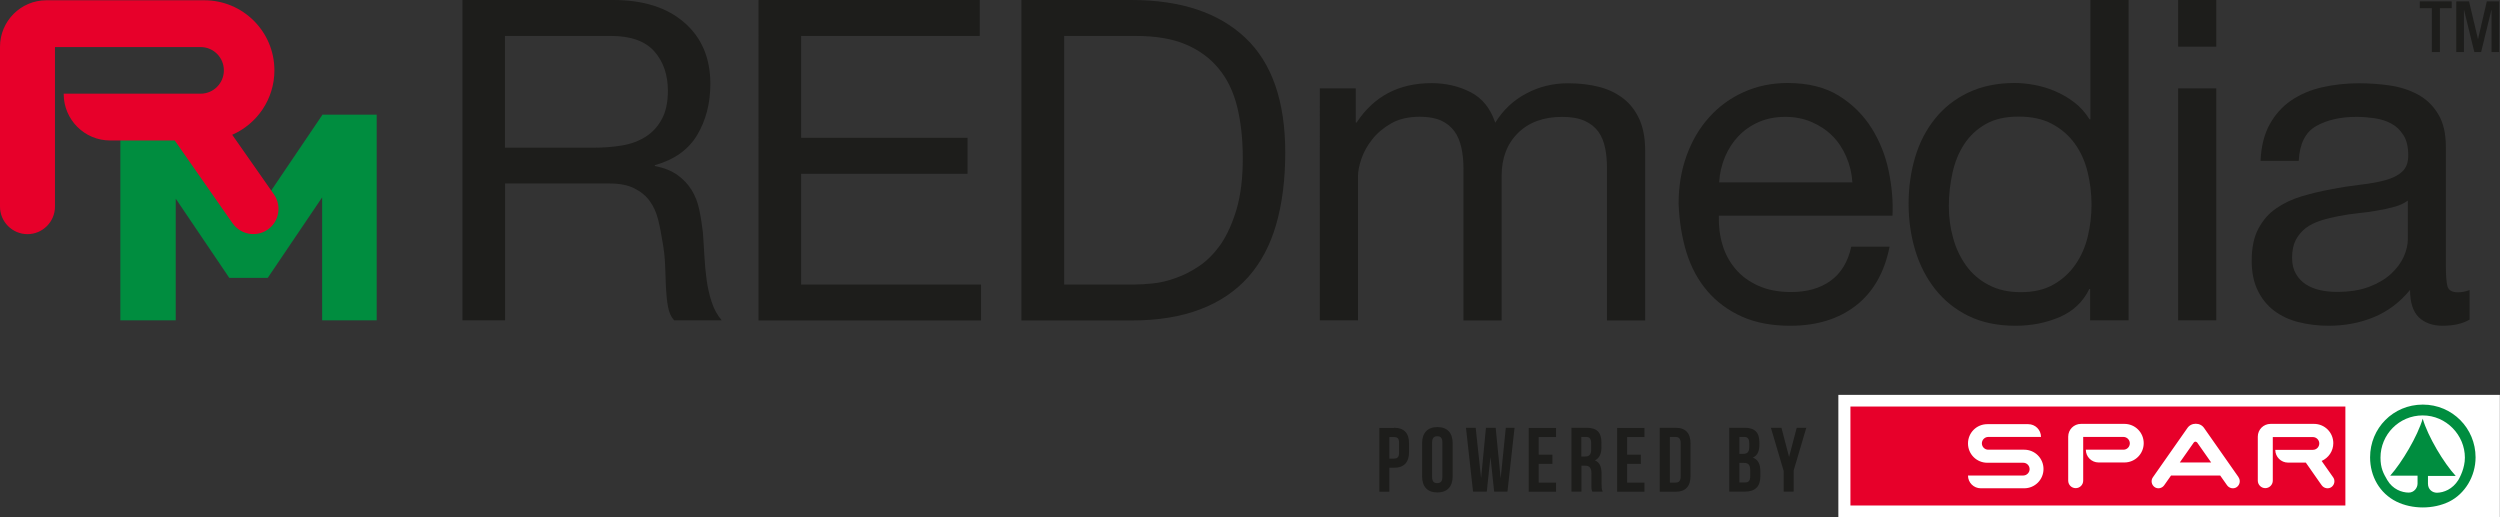 <?xml version="1.0" encoding="UTF-8"?>
<svg id="Layer_2" data-name="Layer 2" xmlns="http://www.w3.org/2000/svg" viewBox="0 0 180.12 37.27">
  <rect x="0" y="0" width="180.12" height="37.27" fill="#333333" stroke="none"/>
  <defs>
    <style>
      .cls-1, .cls-2, .cls-3 {
        fill-rule: evenodd;
      }

      .cls-1, .cls-4 {
        fill: #fff;
      }

      .cls-2, .cls-5 {
        fill: #e7002a;
      }

      .cls-6 {
        fill: #1d1d1b;
      }

      .cls-3 {
        fill: #008d3f;
      }
    </style>
  </defs>
  <g id="Layer_1-2" data-name="Layer 1">
    <g>
      <g>
        <path class="cls-6" d="M33.31,0h10.86c2.18,0,3.89.54,5.14,1.63,1.25,1.09,1.87,2.56,1.87,4.41,0,1.4-.32,2.63-.95,3.69-.64,1.06-1.65,1.78-3.05,2.17v.06c.67.13,1.21.35,1.63.65.42.3.76.66,1.02,1.08.26.42.44.89.55,1.41.11.52.19,1.06.26,1.62.04.56.08,1.14.11,1.73.03.59.09,1.16.16,1.71.08.55.19,1.08.36,1.58.16.51.4.95.73,1.34h-3.43c-.22-.24-.36-.56-.44-.97-.08-.41-.12-.87-.15-1.37-.02-.51-.04-1.05-.06-1.63-.02-.58-.09-1.15-.19-1.71-.09-.56-.19-1.09-.32-1.6-.13-.51-.33-.95-.61-1.33-.28-.38-.65-.68-1.12-.91-.46-.23-1.06-.34-1.79-.34h-7.5s0,9.86,0,9.86h-3.07s0-23.08,0-23.08ZM42.78,10.64c.71,0,1.39-.05,2.04-.16.65-.11,1.21-.32,1.7-.63.49-.31.87-.73,1.16-1.26.29-.53.44-1.21.44-2.05,0-1.14-.32-2.09-.97-2.83-.65-.74-1.69-1.12-3.14-1.12h-7.63s0,8.05,0,8.05h6.4Z"/>
        <path class="cls-6" d="M54.65,0h15.94s0,2.59,0,2.59h-12.87s0,7.34,0,7.34h11.99s0,2.59,0,2.59h-11.99s0,7.98,0,7.98h12.96s0,2.59,0,2.59h-16.03S54.65,0,54.65,0Z"/>
        <path class="cls-6" d="M73.59,0h7.92c3.56,0,6.29.91,8.21,2.72,1.92,1.81,2.88,4.57,2.88,8.28,0,1.94-.22,3.66-.65,5.16-.43,1.5-1.1,2.76-2,3.78-.91,1.02-2.06,1.81-3.46,2.34-1.4.54-3.06.81-4.98.81h-7.92S73.59,0,73.59,0ZM76.66,20.5h5.11c.34,0,.78-.03,1.29-.08.52-.05,1.07-.18,1.65-.39.58-.2,1.16-.5,1.73-.89.57-.39,1.08-.92,1.54-1.58.45-.67.82-1.5,1.12-2.51.29-1,.44-2.21.44-3.64s-.14-2.61-.4-3.7c-.27-1.09-.71-2.01-1.33-2.76-.61-.75-1.41-1.34-2.38-1.75-.97-.41-2.17-.61-3.59-.61h-5.17s0,17.91,0,17.91Z"/>
        <path class="cls-6" d="M95.09,6.37h2.59s0,2.46,0,2.46h.06c1.25-1.9,3.05-2.84,5.4-2.84,1.03,0,1.97.22,2.81.65.84.43,1.43,1.16,1.78,2.2.56-.91,1.3-1.61,2.23-2.1.93-.5,1.93-.74,3.01-.74.84,0,1.6.09,2.28.27.68.18,1.26.47,1.75.86.49.39.86.89,1.13,1.5.27.61.4,1.35.4,2.21v12.25s-2.75,0-2.75,0v-10.96c0-.52-.04-1-.13-1.45-.09-.45-.25-.85-.48-1.18-.24-.33-.57-.6-.99-.79-.42-.19-.96-.29-1.63-.29-1.34,0-2.4.39-3.18,1.16-.79.78-1.18,1.81-1.18,3.1v10.41s-2.75,0-2.75,0v-10.96c0-.54-.05-1.03-.15-1.49-.1-.45-.26-.85-.5-1.18-.24-.33-.56-.59-.97-.78-.41-.18-.92-.27-1.52-.27-.82,0-1.51.16-2.07.48-.56.32-1.02.71-1.37,1.16-.36.45-.61.92-.78,1.41-.16.48-.24.89-.24,1.21v10.41s-2.75,0-2.75,0V6.37Z"/>
        <path class="cls-6" d="M136.14,17.78c-.37,1.85-1.18,3.27-2.43,4.24-1.25.97-2.83,1.45-4.73,1.45-1.34,0-2.5-.22-3.48-.66-.98-.44-1.81-1.05-2.48-1.83-.67-.78-1.17-1.7-1.51-2.78-.33-1.08-.52-2.25-.57-3.52,0-1.25.19-2.41.58-3.48s.93-1.99,1.63-2.76c.7-.78,1.53-1.38,2.49-1.81.96-.43,2.01-.65,3.15-.65,1.49,0,2.72.31,3.7.92.98.61,1.77,1.4,2.36,2.34.59.95,1,1.98,1.23,3.1.23,1.12.32,2.19.27,3.2h-12.51c-.02.73.06,1.43.26,2.09.19.66.51,1.24.94,1.75.43.51.98.91,1.65,1.21.67.3,1.45.45,2.36.45,1.14,0,2.09-.27,2.84-.81.75-.54,1.25-1.36,1.49-2.46h2.75ZM133.46,13.13c-.04-.65-.19-1.26-.44-1.84-.25-.58-.58-1.08-1-1.5-.42-.42-.92-.75-1.5-1-.58-.25-1.21-.37-1.88-.37-.71,0-1.35.12-1.92.37-.57.25-1.06.59-1.47,1.02-.41.43-.73.93-.97,1.5-.24.57-.38,1.18-.42,1.83h9.6Z"/>
        <path class="cls-6" d="M153.34,23.08h-2.75s0-2.26,0-2.26h-.06c-.45.93-1.16,1.6-2.13,2.02-.97.42-2.04.63-3.2.63-1.29,0-2.42-.24-3.38-.71-.96-.47-1.76-1.12-2.39-1.92-.64-.81-1.12-1.74-1.44-2.8-.32-1.06-.48-2.18-.48-3.36,0-1.18.16-2.3.47-3.35.31-1.05.79-1.97,1.42-2.76.64-.8,1.43-1.43,2.39-1.89.96-.46,2.07-.7,3.35-.7.43,0,.89.04,1.39.13.5.09.99.23,1.49.44.5.21.96.47,1.41.81.44.33.81.75,1.12,1.24h.06s0-8.6,0-8.6h2.75s0,23.08,0,23.08ZM140.41,14.87c0,.78.1,1.54.31,2.28.2.74.52,1.41.94,1.99.42.58.96,1.05,1.62,1.39.66.35,1.43.52,2.31.52.93,0,1.71-.18,2.36-.55.65-.37,1.17-.85,1.58-1.44.41-.59.71-1.27.89-2.02.18-.75.27-1.52.27-2.3,0-.82-.1-1.61-.29-2.38-.19-.76-.5-1.44-.92-2.02-.42-.58-.96-1.05-1.63-1.41-.67-.36-1.48-.53-2.42-.53s-1.74.18-2.38.55c-.64.37-1.15.85-1.54,1.45-.39.6-.67,1.29-.84,2.07-.17.78-.26,1.57-.26,2.39Z"/>
        <path class="cls-6" d="M159.68,3.36h-2.75s0-3.36,0-3.36h2.75s0,3.36,0,3.36ZM156.93,6.37h2.75s0,16.71,0,16.71h-2.75s0-16.71,0-16.71Z"/>
        <path class="cls-6" d="M177.94,23.02c-.5.3-1.15.45-1.97.45-.71,0-1.28-.21-1.7-.61-.42-.41-.63-1.07-.63-1.97-.75.91-1.63,1.56-2.63,1.97-1,.41-2.08.61-3.25.61-.75,0-1.47-.09-2.15-.26-.68-.17-1.27-.45-1.76-.82-.5-.38-.89-.86-1.18-1.45-.29-.59-.44-1.31-.44-2.15,0-.95.16-1.72.49-2.33.32-.6.75-1.09,1.28-1.45.53-.37,1.13-.65,1.81-.86.68-.2,1.37-.37,2.08-.5.75-.15,1.47-.26,2.15-.34.68-.08,1.28-.18,1.79-.32.52-.14.93-.34,1.23-.61.3-.27.45-.66.45-1.18,0-.6-.11-1.09-.34-1.45-.23-.37-.52-.65-.87-.84s-.75-.32-1.2-.39c-.44-.06-.88-.1-1.31-.1-1.16,0-2.13.22-2.91.66-.78.44-1.2,1.28-1.26,2.51h-2.75c.04-1.03.26-1.91.65-2.62.39-.71.91-1.29,1.55-1.73.65-.44,1.39-.76,2.23-.95s1.72-.29,2.65-.29c.75,0,1.5.05,2.25.16.74.11,1.42.33,2.02.66.6.33,1.09.8,1.45,1.41.37.6.55,1.39.55,2.36v8.6c0,.65.04,1.12.11,1.42.08.3.33.45.76.45.26,0,.54-.05.84-.16v2.13ZM173.48,14.45c-.26.19-.58.35-.97.45-.39.11-.8.2-1.23.27-.43.08-.89.14-1.37.19-.49.05-.95.12-1.41.21-.45.09-.88.19-1.29.32-.41.13-.77.31-1.07.53-.3.23-.54.51-.73.86-.18.35-.27.78-.27,1.29,0,.45.09.84.27,1.15.18.31.42.57.71.76.29.19.63.33,1.02.42.39.09.8.13,1.23.13.91,0,1.68-.12,2.33-.37.65-.25,1.17-.56,1.58-.94.41-.38.71-.79.91-1.23.19-.44.29-.86.29-1.24v-2.81Z"/>
      </g>
      <g>
        <g>
          <path class="cls-6" d="M100.44,30.82c.73,0,1.08.39,1.08,1.14v.6c0,.74-.35,1.14-1.08,1.14h-.34s0,1.73,0,1.73h-.72v-4.6s1.06,0,1.06,0ZM100.1,31.48v1.56s.34,0,.34,0c.23,0,.36-.1.36-.43v-.69c0-.34-.12-.43-.36-.43h-.34Z"/>
          <path class="cls-6" d="M102.46,31.93c0-.74.39-1.16,1.1-1.16s1.1.41,1.1,1.16v2.39c0,.74-.39,1.16-1.1,1.16s-1.1-.41-1.1-1.16v-2.39ZM103.18,34.36c0,.34.14.45.37.45s.37-.12.37-.45v-2.48c0-.34-.14-.45-.37-.45s-.37.12-.37.45v2.48Z"/>
          <path class="cls-6" d="M107.38,32.97l-.26,2.45h-.99s-.51-4.6-.51-4.6h.7s.39,3.63.39,3.63l.35-3.63h.7s.36,3.65.36,3.65l.37-3.65h.63s-.51,4.6-.51,4.6h-.96s-.26-2.45-.26-2.45Z"/>
          <path class="cls-6" d="M110.86,32.76h.99v.66h-.99s0,1.35,0,1.35h1.25v.66h-1.97s0-4.6,0-4.6h1.97v.66h-1.25s0,1.28,0,1.28Z"/>
          <path class="cls-6" d="M114.72,35.42s-.02-.06-.03-.09c-.02-.05-.03-.12-.03-.25,0-.06,0-.14,0-.23v-.72c0-.43-.14-.58-.47-.58h-.25s0,1.87,0,1.87h-.72v-4.6s1.09,0,1.09,0c.76,0,1.07.35,1.07,1.06v.36c0,.47-.16.78-.47.93.37.15.48.5.48.98v.71c0,.23,0,.38.08.56h-.74ZM113.93,31.48v1.41s.28,0,.28,0c.27,0,.43-.12.43-.49v-.45c0-.34-.11-.47-.37-.47h-.35Z"/>
          <path class="cls-6" d="M117.23,32.76h.99v.66h-.99s0,1.35,0,1.35h1.25v.66h-1.97s0-4.6,0-4.6h1.97v.66h-1.25s0,1.28,0,1.28Z"/>
          <path class="cls-6" d="M119.58,30.82h1.14c.73,0,1.08.39,1.08,1.14v2.33c0,.74-.35,1.14-1.08,1.14h-1.14s0-4.6,0-4.6ZM120.31,31.48v3.29s.41,0,.41,0c.23,0,.37-.11.37-.45v-2.39c0-.33-.14-.45-.37-.45h-.41Z"/>
          <path class="cls-6" d="M125.69,30.82c.76,0,1.07.35,1.07,1.06v.16c0,.47-.14.78-.47.93.39.15.54.49.54.99v.37c0,.71-.37,1.09-1.1,1.09h-1.14s0-4.6,0-4.6h1.09ZM125.32,31.48v1.22s.28,0,.28,0c.27,0,.43-.12.43-.49v-.26c0-.34-.11-.47-.37-.47h-.35ZM125.32,33.35v1.41s.41,0,.41,0c.24,0,.37-.11.37-.45v-.4c0-.43-.13-.56-.47-.56h-.32Z"/>
          <path class="cls-6" d="M128.5,33.9l-.91-3.08h.76s.55,2.1.55,2.1l.55-2.1h.69s-.91,3.08-.91,3.08v1.52h-.72v-1.52Z"/>
        </g>
        <g>
          <rect class="cls-4" x="132.45" y="28.45" width="47.66" height="8.81"/>
          <rect class="cls-5" x="133.32" y="29.29" width="35.66" height="7.13"/>
          <path class="cls-1" d="M145.84,35.18c.77,0,1.39-.62,1.39-1.39s-.62-1.39-1.39-1.39h-2.59c-.26,0-.46-.21-.46-.46s.21-.46.46-.46h3.8s0,0,0,0c0-.51-.41-.92-.92-.92h-2.95c-.77,0-1.39.62-1.39,1.39s.62,1.39,1.39,1.39h2.59c.26,0,.46.21.46.46s-.21.46-.46.46h-3.98s0,0,0,0c0,.51.41.92.92.92h3.13ZM150.09,31.47v3.16c0,.3-.24.54-.54.54s-.54-.24-.54-.54v-3.17c0-.51.41-.92.92-.92h3.13c.77,0,1.39.62,1.39,1.39s-.62,1.39-1.39,1.39h-1.86c-.51,0-.92-.41-.92-.92h0s2.71,0,2.71,0c.26,0,.46-.21.46-.46s-.21-.46-.46-.46h-2.89ZM161.28,34.39c.16.22.1.54-.12.7-.22.16-.54.1-.7-.12l-.5-.71h-3.54s-.5.71-.5.71c-.16.22-.47.28-.69.12-.22-.16-.28-.47-.12-.7l2.48-3.54c.14-.21.36-.32.61-.32s.47.11.61.32l2.48,3.54h0ZM159.31,33.32l-1.01-1.44s-.07-.06-.12-.06-.09.02-.12.06l-1.01,1.44h2.25ZM163.75,31.47v3.16c0,.3-.25.54-.54.54s-.54-.24-.54-.54v-3.17c0-.51.41-.92.92-.92h3.13c.77,0,1.39.62,1.39,1.39,0,.57-.34,1.06-.84,1.28l.83,1.18c.16.22.1.54-.12.7-.22.16-.54.1-.7-.12l-.13-.18-1.02-1.46h-1.28c-.51,0-.92-.41-.92-.92h0s2.71,0,2.71,0c.26,0,.46-.21.46-.46s-.21-.46-.46-.46h-2.89Z"/>
          <path class="cls-3" d="M170.76,32.95c0,1.37.69,2.59,1.9,3.19,1.14.56,2.66.56,3.8,0,1.13-.56,1.9-1.82,1.9-3.19,0-2.09-1.67-3.8-3.8-3.8-2.14,0-3.8,1.7-3.8,3.8h0ZM174.56,30.14c-.38,1.3-1.52,3.2-2.35,4.13h1.97s0,.57,0,.57c0,.32-.26.65-.63.65-.51,0-1.16-.24-1.55-.9-.28-.48-.49-.86-.49-1.62,0-1.66,1.34-3.04,3.04-3.04s3.04,1.42,3.04,3.04c0,.76-.36,1.42-.47,1.61-.42.67-1.05.91-1.54.92-.34,0-.65-.24-.65-.65v-.56h2c-.86-.93-2-2.83-2.38-4.13Z"/>
        </g>
      </g>
      <g>
        <path class="cls-6" d="M175.21.59h-.87V.1h2.3v.49h-.85s0,3.16,0,3.16h-.58V.59Z"/>
        <path class="cls-6" d="M176.98.1h.91s.64,2.7.64,2.7h.01s.63-2.7.63-2.7h.89v3.65h-.55V.72s-.01,0-.01,0l-.74,3.03h-.49s-.74-3.03-.74-3.03h-.01s0,3.03,0,3.03h-.55V.1Z"/>
      </g>
      <g>
        <polygon class="cls-3" points="23.21 8.26 23.21 8.3 17.99 16.02 12.73 8.26 11.02 9.42 8.67 9.42 8.67 23.08 12.66 23.08 12.66 14.31 16.52 20.02 19.29 20.02 23.21 14.22 23.21 23.08 27.14 23.08 27.14 8.26 23.21 8.26"/>
        <path class="cls-2" d="M3.96,3.39v11.5c0,1.09-.89,1.98-1.98,1.98S0,15.98,0,14.89V3.37C0,1.52,1.5.02,3.34.02h11.38c2.79,0,5.05,2.26,5.05,5.05,0,2.07-1.25,3.86-3.04,4.64l3.01,4.3c.57.82.37,1.96-.45,2.53-.82.57-1.95.37-2.53-.45l-.47-.67-3.7-5.3h-4.66c-1.84,0-3.34-1.5-3.34-3.34v-.03h9.86c.93,0,1.68-.75,1.68-1.68,0-.93-.75-1.68-1.68-1.68H3.96Z"/>
      </g>
    </g>
  </g>
</svg>